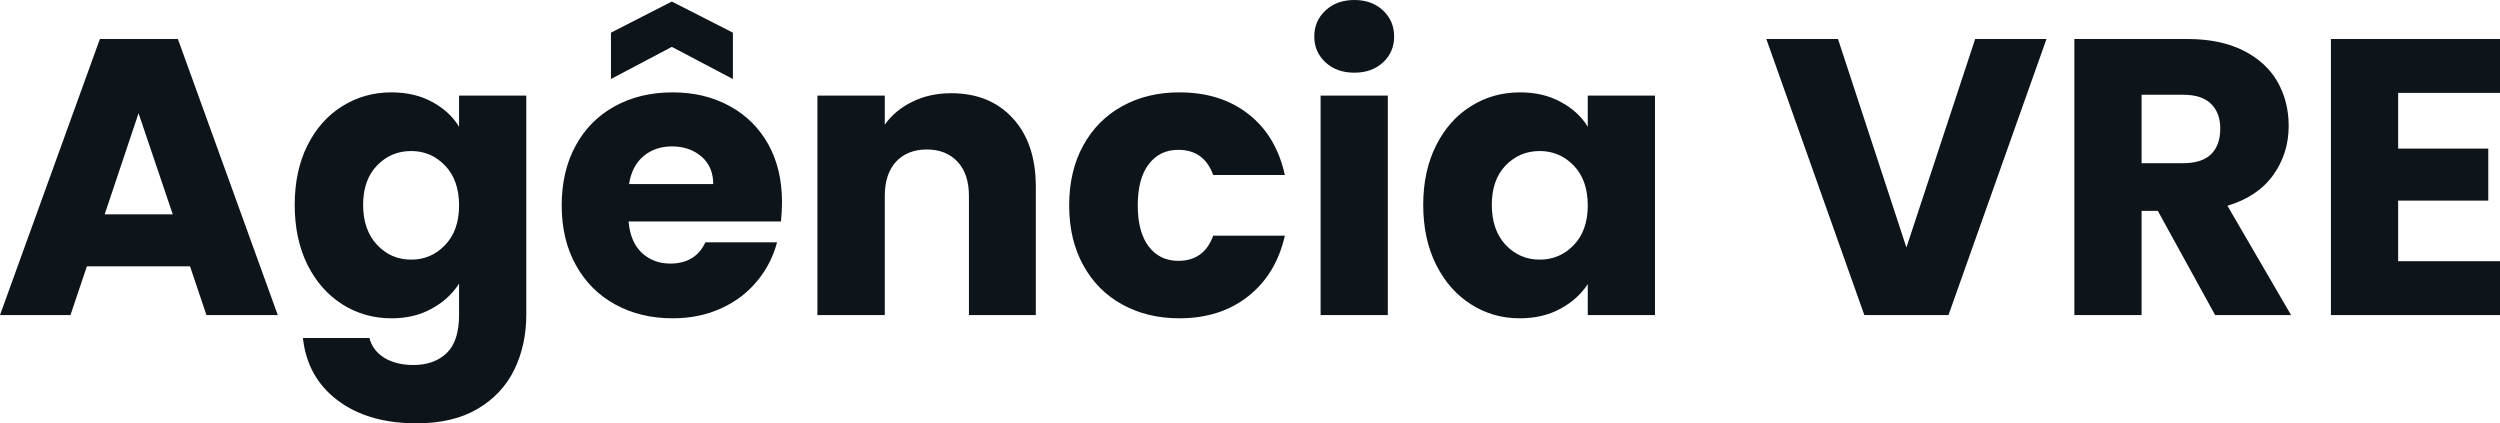 <svg fill="#0d141a" viewBox="0 0 146.165 24.748" height="100%" width="100%" xmlns="http://www.w3.org/2000/svg"><path preserveAspectRatio="none" d="M12.07 18.42L11.11 15.57L5.08 15.57L4.12 18.42L0 18.42L5.84 2.28L10.40 2.28L16.24 18.42L12.07 18.42ZM6.12 12.53L10.10 12.53L8.10 6.62L6.12 12.53ZM22.89 5.40Q24.24 5.40 25.27 5.96Q26.29 6.51 26.84 7.41L26.84 7.41L26.84 5.59L30.77 5.59L30.77 18.40Q30.77 20.17 30.07 21.61Q29.37 23.05 27.93 23.90Q26.50 24.75 24.36 24.75L24.36 24.75Q21.51 24.75 19.73 23.40Q17.96 22.06 17.71 19.76L17.71 19.76L21.60 19.76Q21.78 20.49 22.47 20.92Q23.16 21.34 24.17 21.34L24.17 21.34Q25.39 21.34 26.12 20.64Q26.84 19.94 26.84 18.40L26.84 18.40L26.84 16.58Q26.27 17.48 25.25 18.04Q24.24 18.61 22.89 18.61L22.89 18.61Q21.30 18.61 20.01 17.79Q18.72 16.97 17.97 15.47Q17.23 13.96 17.23 11.98L17.23 11.98Q17.23 10.00 17.97 8.51Q18.72 7.01 20.01 6.21Q21.30 5.40 22.89 5.40L22.89 5.40ZM26.84 12.01Q26.84 10.53 26.02 9.68Q25.21 8.83 24.04 8.83L24.04 8.83Q22.86 8.83 22.05 9.67Q21.23 10.51 21.23 11.98L21.23 11.98Q21.23 13.45 22.05 14.32Q22.86 15.18 24.04 15.18L24.04 15.18Q25.21 15.18 26.02 14.33Q26.84 13.48 26.84 12.01L26.84 12.01ZM45.72 11.80Q45.72 12.35 45.66 12.95L45.66 12.95L36.75 12.95Q36.85 14.14 37.52 14.78Q38.20 15.41 39.19 15.41L39.19 15.41Q40.66 15.41 41.24 14.17L41.24 14.17L45.43 14.17Q45.10 15.43 44.26 16.44Q43.42 17.46 42.16 18.03Q40.89 18.61 39.33 18.61L39.33 18.61Q37.44 18.61 35.97 17.80Q34.50 17.00 33.67 15.50Q32.84 14.01 32.84 12.01L32.84 12.01Q32.84 10.00 33.66 8.51Q34.48 7.01 35.95 6.21Q37.42 5.40 39.33 5.40L39.33 5.40Q41.19 5.40 42.64 6.19Q44.09 6.97 44.91 8.42Q45.72 9.87 45.72 11.80L45.72 11.80ZM36.78 10.76L41.70 10.76Q41.70 9.75 41.01 9.15Q40.32 8.56 39.28 8.56L39.28 8.56Q38.30 8.56 37.62 9.13Q36.94 9.71 36.78 10.76L36.78 10.76ZM42.85 4.62L39.28 2.74L35.72 4.62L35.72 1.91L39.28 0.09L42.85 1.91L42.85 4.62ZM55.61 5.45Q57.87 5.45 59.21 6.91Q60.56 8.37 60.56 10.92L60.56 10.92L60.56 18.42L56.65 18.42L56.65 11.45Q56.65 10.17 55.98 9.45Q55.31 8.74 54.19 8.74L54.19 8.74Q53.06 8.74 52.39 9.45Q51.73 10.17 51.73 11.45L51.73 11.45L51.73 18.42L47.79 18.42L47.79 5.59L51.73 5.59L51.73 7.29Q52.33 6.44 53.34 5.95Q54.35 5.45 55.61 5.45L55.61 5.45ZM62.51 12.01Q62.51 10.00 63.33 8.51Q64.15 7.01 65.61 6.21Q67.07 5.40 68.95 5.40L68.95 5.40Q71.37 5.40 72.99 6.67Q74.61 7.93 75.12 10.23L75.12 10.23L70.93 10.23Q70.40 8.76 68.89 8.76L68.89 8.76Q67.80 8.76 67.16 9.60Q66.52 10.44 66.52 12.01L66.52 12.01Q66.52 13.57 67.16 14.41Q67.80 15.25 68.89 15.25L68.89 15.25Q70.40 15.25 70.93 13.78L70.93 13.78L75.12 13.78Q74.61 16.03 72.98 17.32Q71.35 18.61 68.95 18.61L68.95 18.61Q67.07 18.61 65.61 17.80Q64.15 17.00 63.33 15.50Q62.51 14.01 62.51 12.01L62.51 12.01ZM79.19 4.25Q78.15 4.25 77.50 3.65Q76.84 3.04 76.84 2.14L76.84 2.14Q76.84 1.22 77.50 0.61Q78.15 0 79.19 0L79.19 0Q80.20 0 80.86 0.61Q81.51 1.22 81.51 2.14L81.51 2.14Q81.51 3.04 80.86 3.65Q80.20 4.25 79.19 4.25L79.19 4.25ZM77.21 5.59L81.14 5.59L81.14 18.42L77.21 18.42L77.21 5.59ZM83.21 11.98Q83.21 10.00 83.96 8.51Q84.71 7.01 86.00 6.21Q87.28 5.40 88.87 5.40L88.87 5.40Q90.23 5.40 91.25 5.96Q92.28 6.51 92.83 7.41L92.83 7.41L92.83 5.59L96.76 5.59L96.76 18.42L92.83 18.42L92.83 16.61Q92.25 17.50 91.23 18.05Q90.21 18.61 88.85 18.61L88.85 18.61Q87.28 18.61 86.00 17.79Q84.71 16.97 83.96 15.47Q83.21 13.96 83.21 11.98L83.21 11.98ZM92.83 12.01Q92.83 10.53 92.01 9.68Q91.19 8.83 90.02 8.83L90.02 8.83Q88.85 8.83 88.03 9.67Q87.22 10.51 87.22 11.98L87.22 11.98Q87.22 13.45 88.03 14.32Q88.85 15.18 90.02 15.18L90.02 15.18Q91.19 15.18 92.01 14.33Q92.83 13.48 92.83 12.01L92.83 12.01ZM115.48 2.28L119.65 2.28L113.92 18.42L109.00 18.42L103.27 2.28L107.46 2.28L111.46 14.47L115.48 2.28ZM133.95 18.42L129.51 18.42L126.16 12.33L125.21 12.33L125.21 18.42L121.28 18.42L121.28 2.28L127.88 2.28Q129.79 2.28 131.13 2.94Q132.48 3.61 133.15 4.77Q133.81 5.93 133.81 7.36L133.81 7.36Q133.81 8.97 132.91 10.23Q132.00 11.50 130.23 12.03L130.23 12.03L133.95 18.42ZM125.21 5.54L125.21 9.54L127.65 9.54Q128.73 9.54 129.27 9.02Q129.81 8.49 129.81 7.52L129.81 7.52Q129.81 6.60 129.27 6.07Q128.73 5.54 127.65 5.54L127.65 5.54L125.21 5.54ZM146.17 5.43L140.21 5.43L140.21 8.69L145.48 8.69L145.48 11.73L140.21 11.73L140.21 15.27L146.17 15.27L146.17 18.42L136.28 18.42L136.28 2.28L146.17 2.28L146.17 5.43Z"></path></svg>